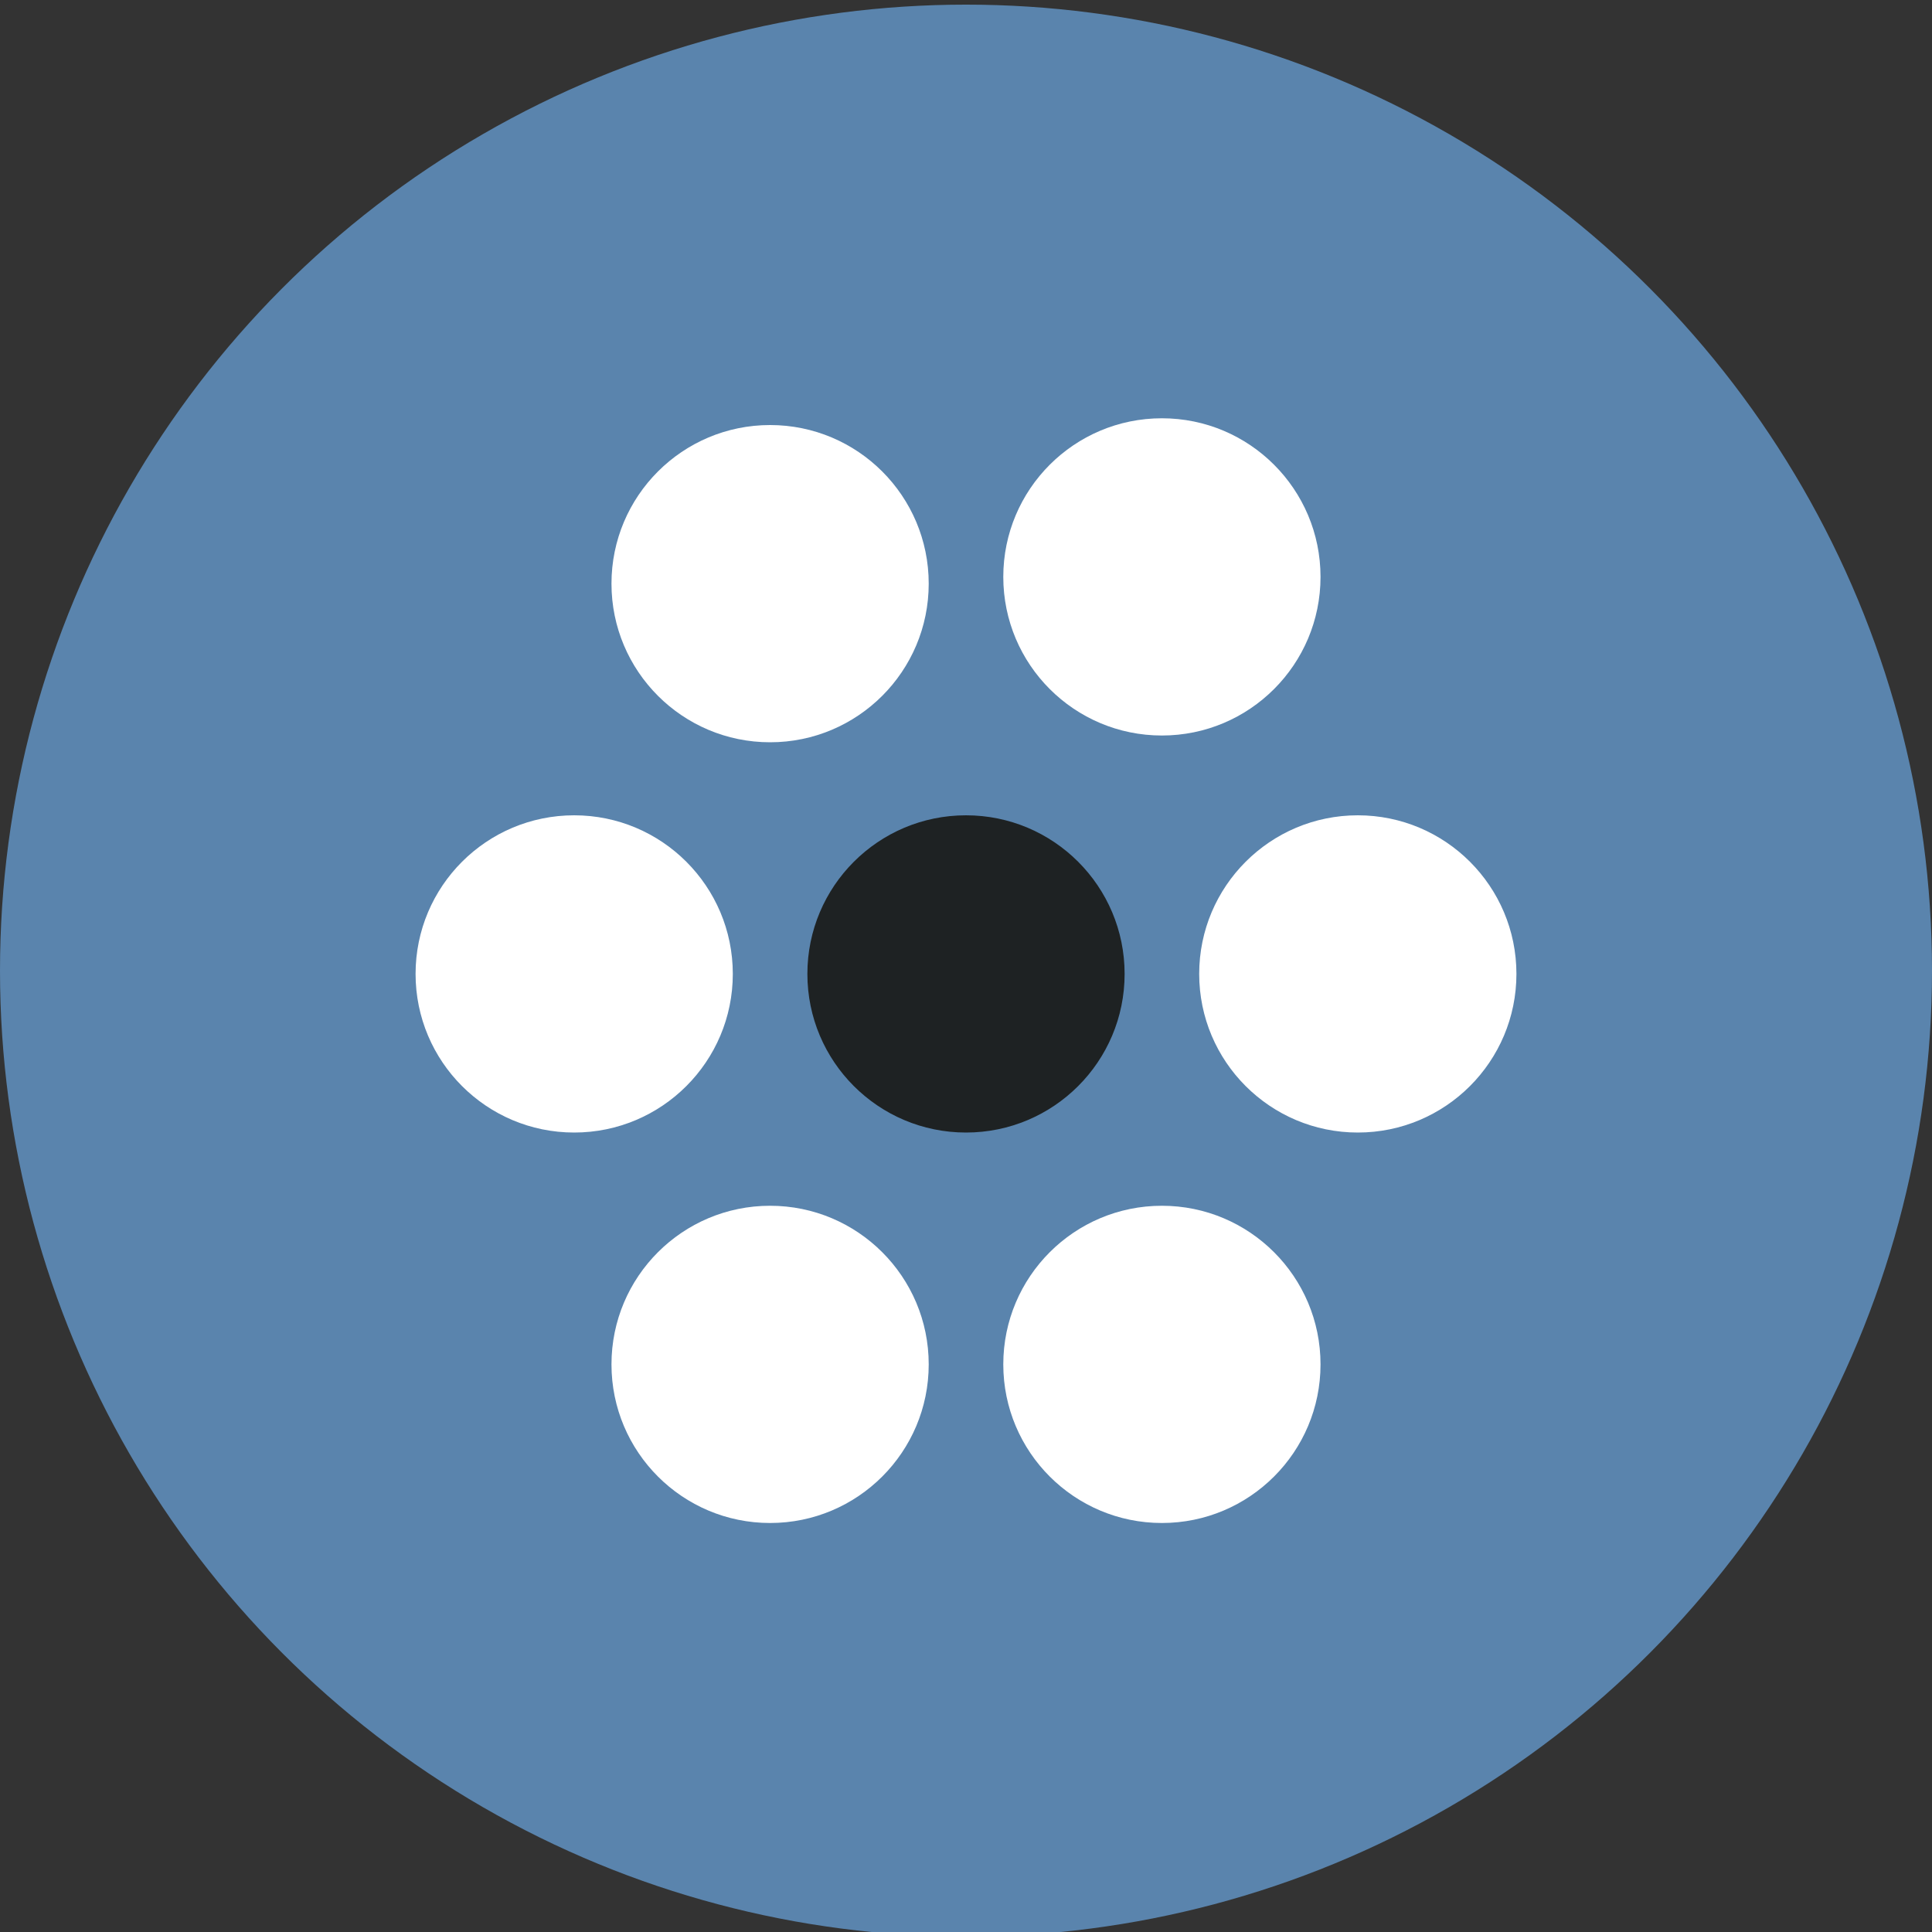 <?xml version="1.0" encoding="UTF-8"?> <svg xmlns="http://www.w3.org/2000/svg" id="Layer_1" data-name="Layer 1" viewBox="0 0 100 100"><rect x="0" y="0" width="100" height="100" fill="#333333" stroke="none"/><defs><style>.cls-1{fill:#5a84ad;}.cls-2{fill:#fff;}.cls-3{fill:#1e2223;}</style></defs><circle class="cls-1" cx="50" cy="50.24" r="50"></circle><circle class="cls-2" cx="60.14" cy="29.86" r="8.21"></circle><circle class="cls-2" cx="39.86" cy="30.21" r="8.21"></circle><circle class="cls-2" cx="70.28" cy="50.41" r="8.21"></circle><circle class="cls-3" cx="50" cy="50.41" r="8.21"></circle><circle class="cls-2" cx="29.72" cy="50.41" r="8.21"></circle><circle class="cls-2" cx="60.14" cy="70.62" r="8.21"></circle><circle class="cls-2" cx="39.86" cy="70.62" r="8.21"></circle></svg> 